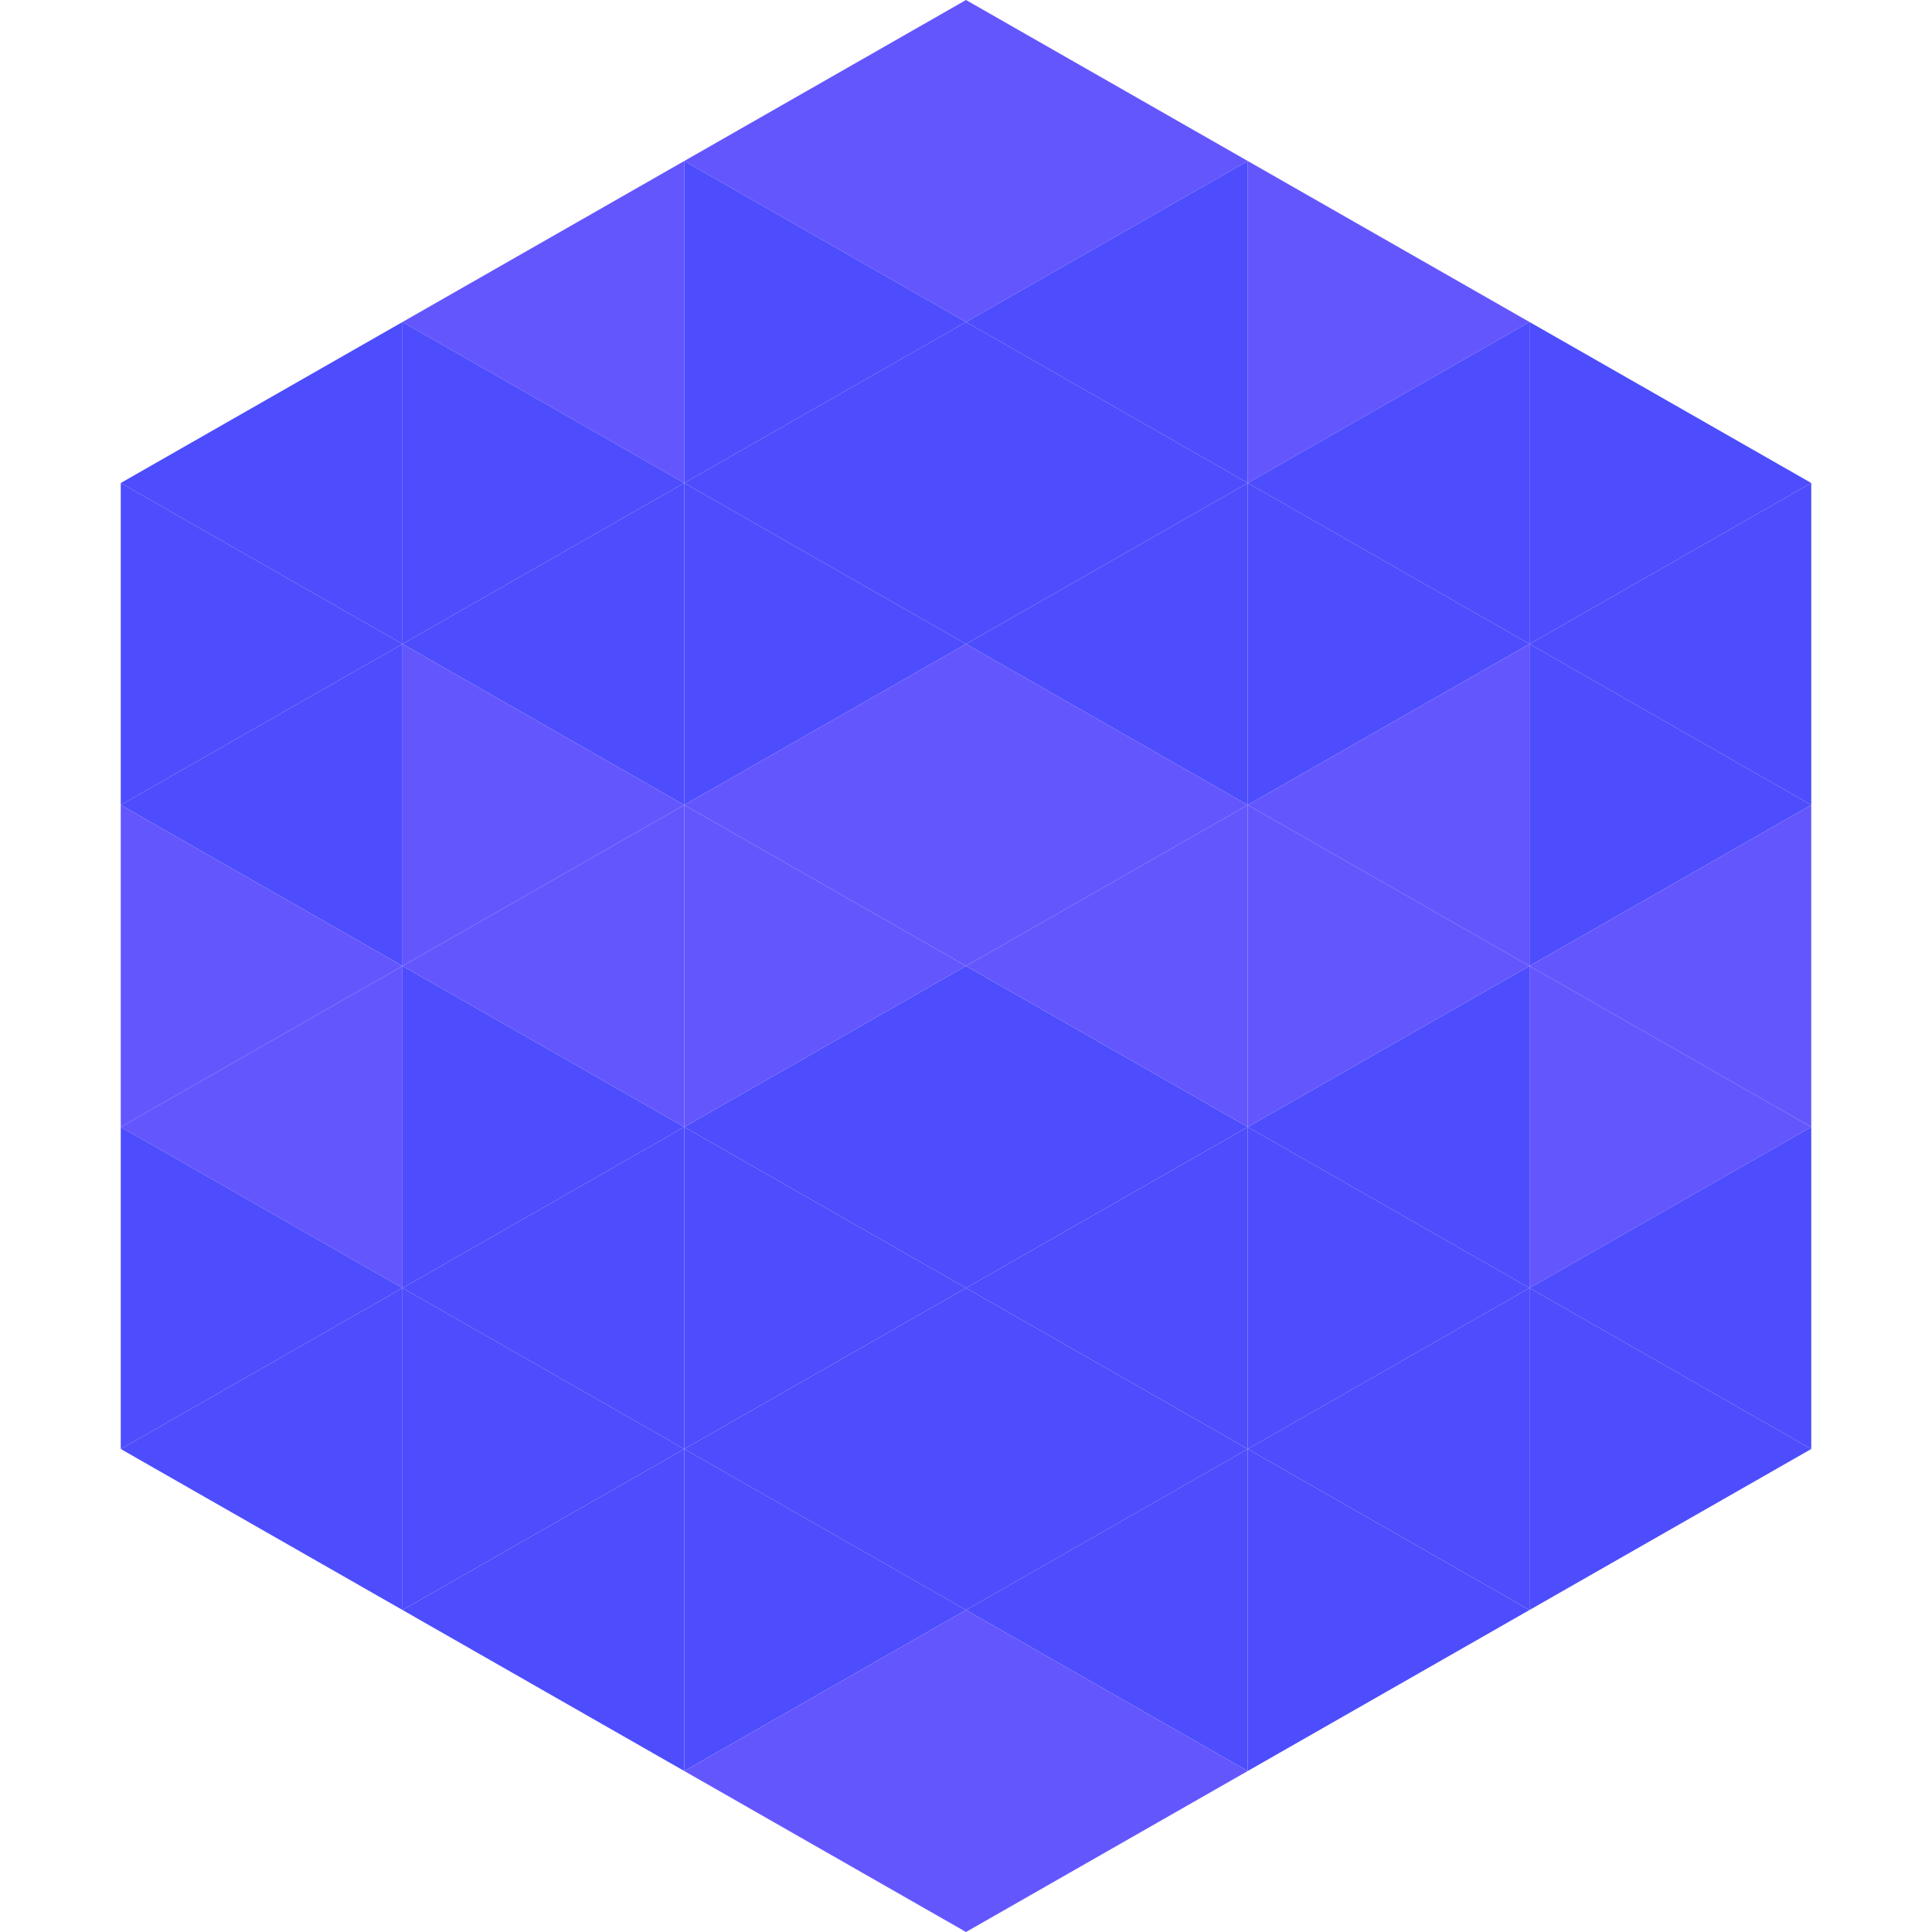 <?xml version="1.0"?>
<!-- Generated by SVGo -->
<svg width="240" height="240"
     xmlns="http://www.w3.org/2000/svg"
     xmlns:xlink="http://www.w3.org/1999/xlink">
<polygon points="50,40 15,60 50,80" style="fill:rgb(77,77,253)" />
<polygon points="190,40 225,60 190,80" style="fill:rgb(77,77,253)" />
<polygon points="15,60 50,80 15,100" style="fill:rgb(77,77,253)" />
<polygon points="225,60 190,80 225,100" style="fill:rgb(77,77,253)" />
<polygon points="50,80 15,100 50,120" style="fill:rgb(77,77,253)" />
<polygon points="190,80 225,100 190,120" style="fill:rgb(77,77,253)" />
<polygon points="15,100 50,120 15,140" style="fill:rgb(100,86,253)" />
<polygon points="225,100 190,120 225,140" style="fill:rgb(100,86,253)" />
<polygon points="50,120 15,140 50,160" style="fill:rgb(100,86,253)" />
<polygon points="190,120 225,140 190,160" style="fill:rgb(100,86,253)" />
<polygon points="15,140 50,160 15,180" style="fill:rgb(77,77,253)" />
<polygon points="225,140 190,160 225,180" style="fill:rgb(77,77,253)" />
<polygon points="50,160 15,180 50,200" style="fill:rgb(77,77,253)" />
<polygon points="190,160 225,180 190,200" style="fill:rgb(77,77,253)" />
<polygon points="15,180 50,200 15,220" style="fill:rgb(255,255,255); fill-opacity:0" />
<polygon points="225,180 190,200 225,220" style="fill:rgb(255,255,255); fill-opacity:0" />
<polygon points="50,0 85,20 50,40" style="fill:rgb(255,255,255); fill-opacity:0" />
<polygon points="190,0 155,20 190,40" style="fill:rgb(255,255,255); fill-opacity:0" />
<polygon points="85,20 50,40 85,60" style="fill:rgb(100,86,253)" />
<polygon points="155,20 190,40 155,60" style="fill:rgb(100,86,253)" />
<polygon points="50,40 85,60 50,80" style="fill:rgb(77,77,253)" />
<polygon points="190,40 155,60 190,80" style="fill:rgb(77,77,253)" />
<polygon points="85,60 50,80 85,100" style="fill:rgb(77,77,253)" />
<polygon points="155,60 190,80 155,100" style="fill:rgb(77,77,253)" />
<polygon points="50,80 85,100 50,120" style="fill:rgb(100,86,253)" />
<polygon points="190,80 155,100 190,120" style="fill:rgb(100,86,253)" />
<polygon points="85,100 50,120 85,140" style="fill:rgb(100,86,253)" />
<polygon points="155,100 190,120 155,140" style="fill:rgb(100,86,253)" />
<polygon points="50,120 85,140 50,160" style="fill:rgb(77,77,253)" />
<polygon points="190,120 155,140 190,160" style="fill:rgb(77,77,253)" />
<polygon points="85,140 50,160 85,180" style="fill:rgb(77,77,253)" />
<polygon points="155,140 190,160 155,180" style="fill:rgb(77,77,253)" />
<polygon points="50,160 85,180 50,200" style="fill:rgb(77,77,253)" />
<polygon points="190,160 155,180 190,200" style="fill:rgb(77,77,253)" />
<polygon points="85,180 50,200 85,220" style="fill:rgb(77,77,253)" />
<polygon points="155,180 190,200 155,220" style="fill:rgb(77,77,253)" />
<polygon points="120,0 85,20 120,40" style="fill:rgb(100,86,253)" />
<polygon points="120,0 155,20 120,40" style="fill:rgb(100,86,253)" />
<polygon points="85,20 120,40 85,60" style="fill:rgb(77,77,253)" />
<polygon points="155,20 120,40 155,60" style="fill:rgb(77,77,253)" />
<polygon points="120,40 85,60 120,80" style="fill:rgb(77,77,253)" />
<polygon points="120,40 155,60 120,80" style="fill:rgb(77,77,253)" />
<polygon points="85,60 120,80 85,100" style="fill:rgb(77,77,253)" />
<polygon points="155,60 120,80 155,100" style="fill:rgb(77,77,253)" />
<polygon points="120,80 85,100 120,120" style="fill:rgb(100,86,253)" />
<polygon points="120,80 155,100 120,120" style="fill:rgb(100,86,253)" />
<polygon points="85,100 120,120 85,140" style="fill:rgb(100,86,253)" />
<polygon points="155,100 120,120 155,140" style="fill:rgb(100,86,253)" />
<polygon points="120,120 85,140 120,160" style="fill:rgb(77,77,253)" />
<polygon points="120,120 155,140 120,160" style="fill:rgb(77,77,253)" />
<polygon points="85,140 120,160 85,180" style="fill:rgb(77,77,253)" />
<polygon points="155,140 120,160 155,180" style="fill:rgb(77,77,253)" />
<polygon points="120,160 85,180 120,200" style="fill:rgb(77,77,253)" />
<polygon points="120,160 155,180 120,200" style="fill:rgb(77,77,253)" />
<polygon points="85,180 120,200 85,220" style="fill:rgb(77,77,253)" />
<polygon points="155,180 120,200 155,220" style="fill:rgb(77,77,253)" />
<polygon points="120,200 85,220 120,240" style="fill:rgb(100,86,253)" />
<polygon points="120,200 155,220 120,240" style="fill:rgb(100,86,253)" />
<polygon points="85,220 120,240 85,260" style="fill:rgb(255,255,255); fill-opacity:0" />
<polygon points="155,220 120,240 155,260" style="fill:rgb(255,255,255); fill-opacity:0" />
</svg>
